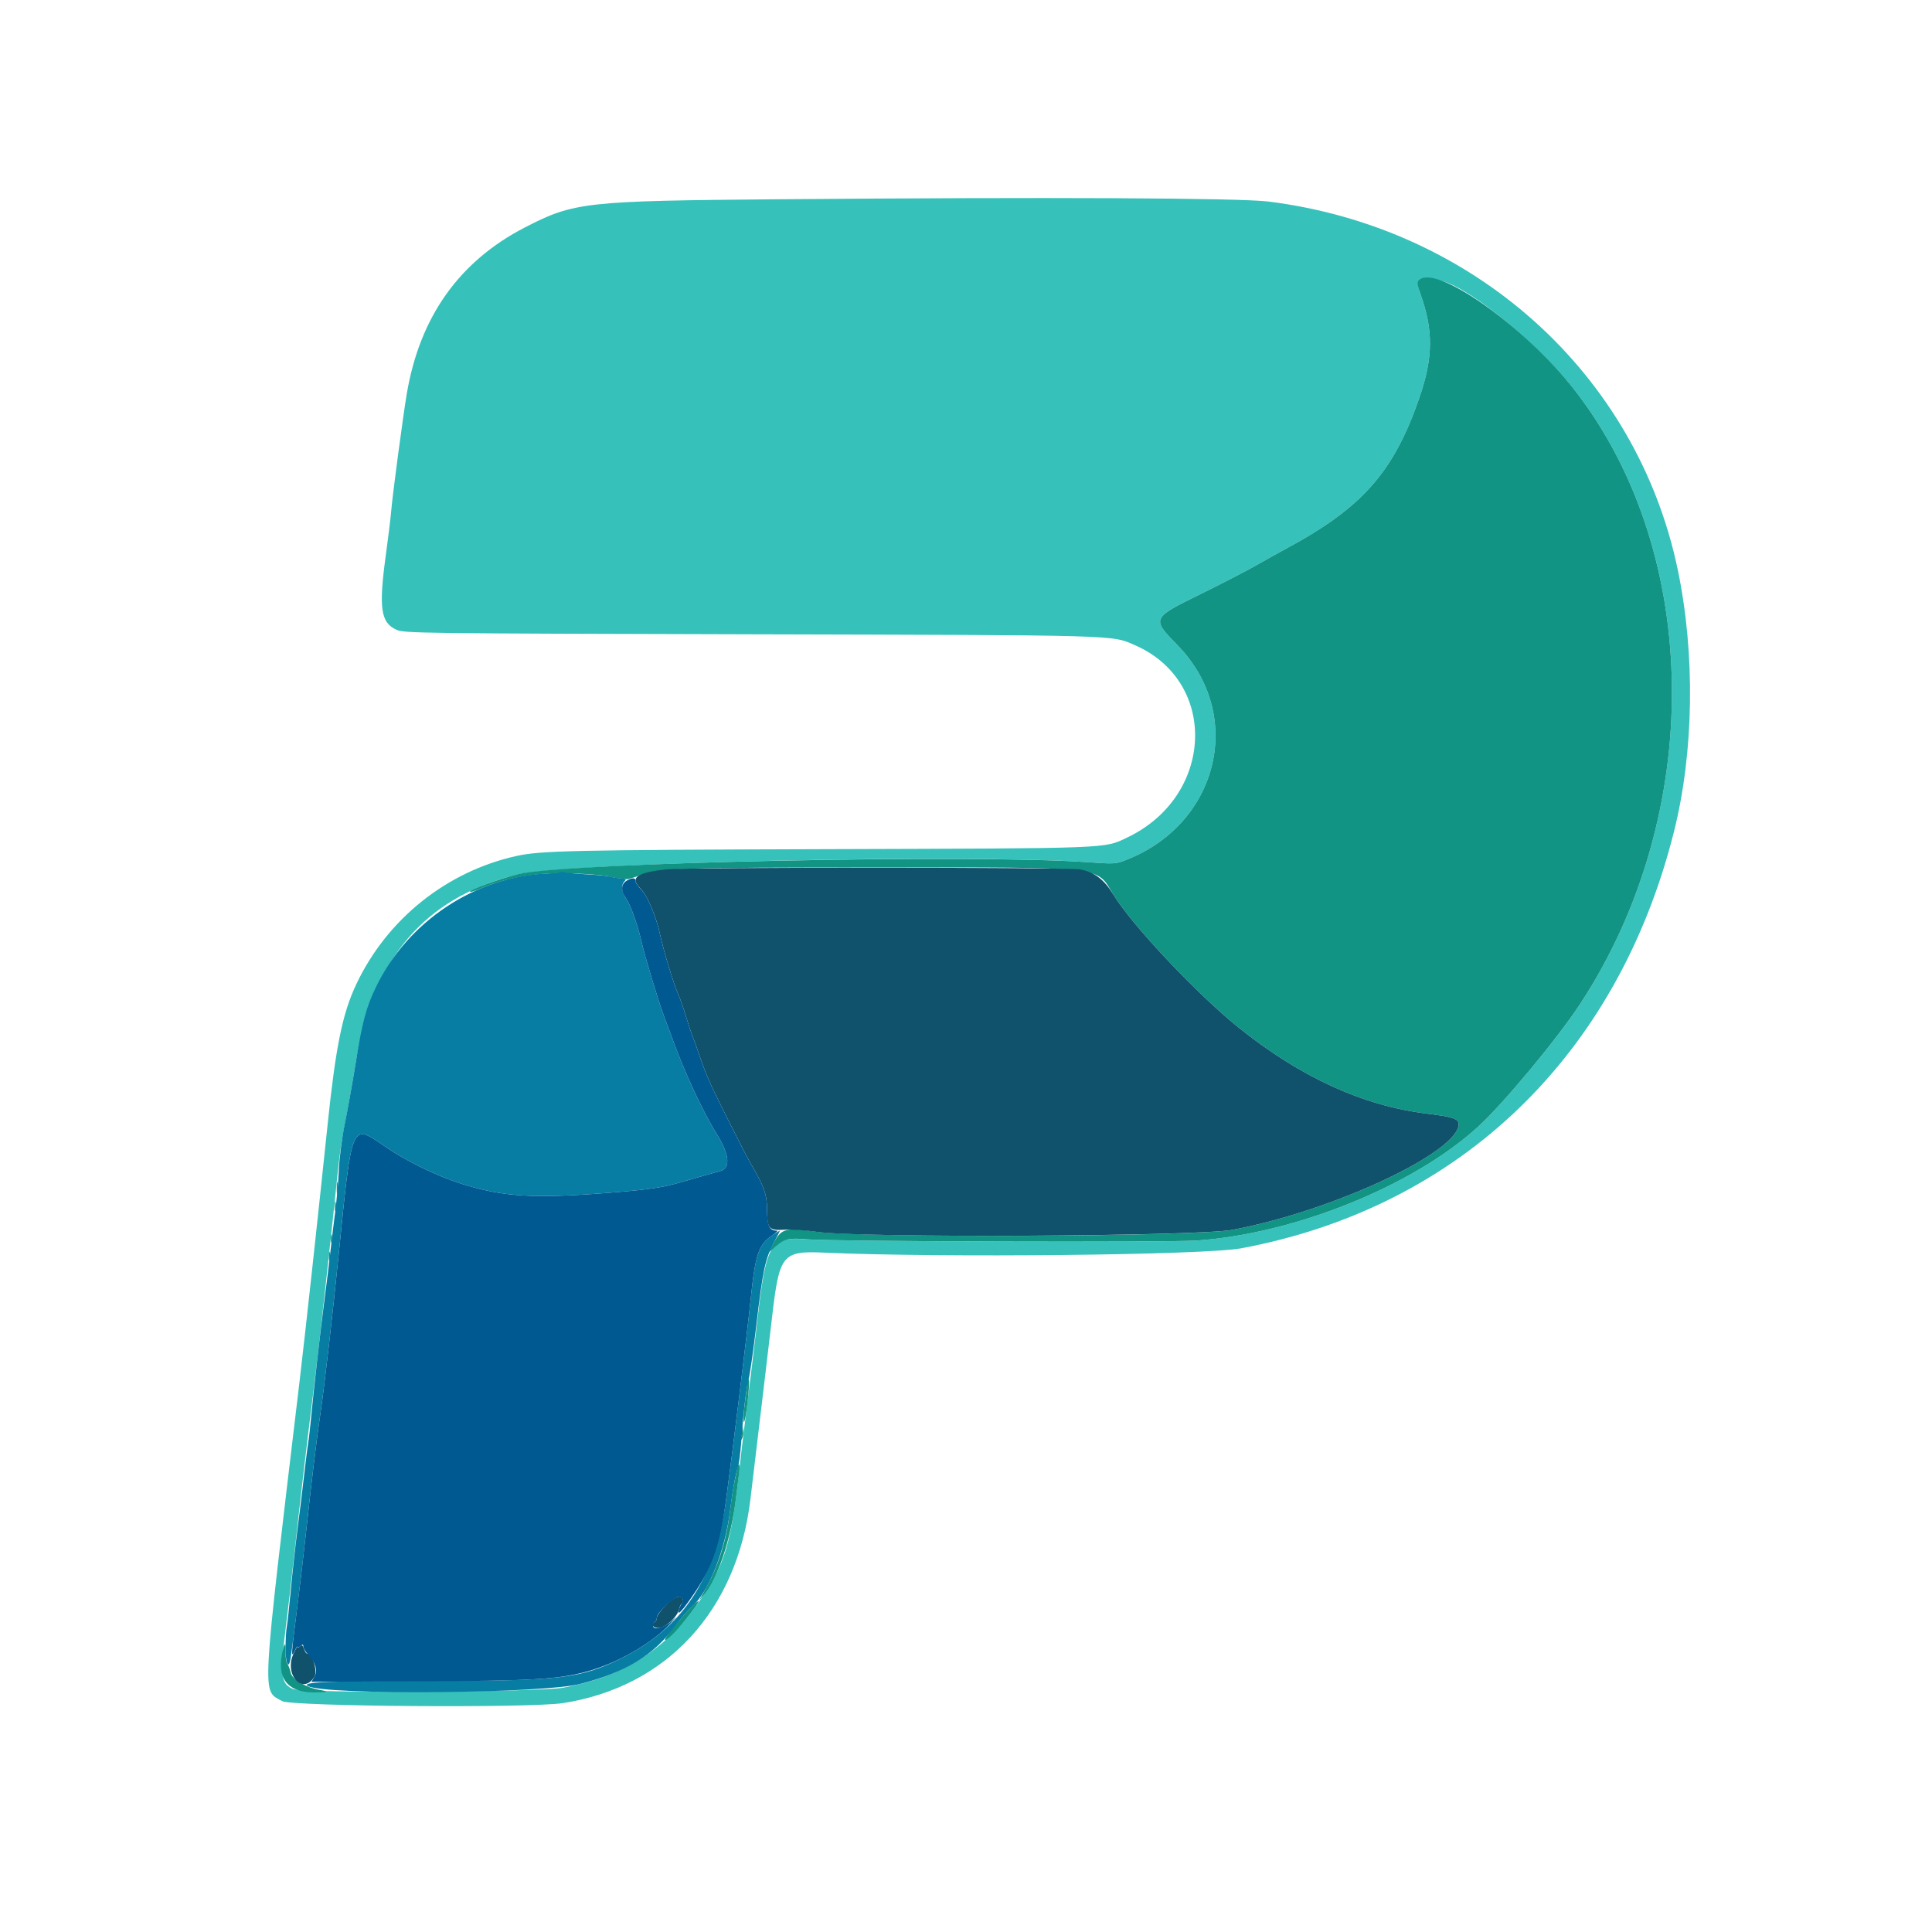<?xml version="1.0" encoding="UTF-8"?>
<!-- Generated by Pixelmator Pro 3.6.14 -->
<svg width="400" height="400" viewBox="0 0 400 400" xmlns="http://www.w3.org/2000/svg">
    <g id="svgg">
        <path id="path1" fill="#36c1ba" fill-rule="evenodd" stroke="none" d="M 161 41.257 C 121.152 41.586 118.823 41.845 108.672 47.088 C 95.061 54.117 86.899 65.619 84.217 81.548 C 83.428 86.23 81.286 102.339 80.992 105.8 C 80.861 107.34 80.381 111.3 79.925 114.6 C 78.364 125.899 78.788 128.938 82.128 130.404 C 83.724 131.104 87.058 131.146 155.4 131.321 C 232.545 131.519 230.08 131.45 234.942 133.563 C 252.297 141.108 251.379 164.82 233.4 173.388 C 228.534 175.707 230.561 175.628 171.432 175.808 C 118.692 175.969 111.93 176.116 106.953 177.216 C 92.475 180.414 80.144 190.28 73.769 203.766 C 70.901 209.833 69.52 216.61 67.811 233 C 65.782 252.459 63.174 276.327 61.997 286.2 C 54.021 353.123 54.204 349.766 58.4 352.191 C 60.346 353.316 109.816 353.667 116.6 352.605 C 138.102 349.236 152.611 333.44 155.367 310.4 C 158.02 288.216 159.253 277.838 159.811 273 C 161.355 259.624 161.896 258.95 170.772 259.349 C 194.86 260.431 249.443 259.859 257 258.446 C 302.307 249.969 334.964 218.514 346.583 172.159 C 350.722 155.65 351.009 135.422 347.354 117.914 C 338.888 77.354 305.171 47.045 262.6 41.726 C 256.617 40.979 216.976 40.796 161 41.257 M 298.761 58.225 C 305.026 60.086 318.789 71.475 326.045 80.803 C 352.435 114.73 352.901 168.679 327.142 207.872 C 322.444 215.021 311.357 228.379 306.149 233.167 C 292.783 245.453 268.174 255.435 247.802 256.834 C 241.545 257.264 173.18 257.053 166.859 256.584 C 159.435 256.034 158.65 257.346 156.796 273.4 C 156.135 279.12 155.155 287.22 154.617 291.4 C 154.079 295.58 153.356 301.61 153.009 304.8 C 151.451 319.137 149.996 324.028 145.248 330.891 C 137.854 341.578 129.341 347.084 116.598 349.422 C 111.587 350.341 63.055 350.592 60.754 349.71 C 58.132 348.706 57.91 346.883 59.182 336.8 C 59.612 333.39 60.418 326.46 60.972 321.4 C 62.233 309.879 63.713 297.305 64.998 287.2 C 65.902 280.095 68.948 252.544 70.018 241.8 C 70.259 239.38 70.89 235.24 71.42 232.6 C 71.95 229.96 72.939 224.38 73.616 220.2 C 77.125 198.559 87.801 185.969 106.738 181.136 C 116.665 178.603 199.976 176.744 225 178.497 C 230.963 178.914 231.015 178.911 233.512 177.9 C 252.461 170.23 257.683 147.877 243.849 133.65 C 238.357 128.003 238.346 128.027 248.712 122.923 C 253.051 120.787 258.22 118.114 260.2 116.982 C 262.18 115.85 264.97 114.294 266.4 113.524 C 282.058 105.089 288.539 97.739 293.847 82.4 C 296.736 74.052 296.792 68.35 294.059 60.803 C 292.864 57.504 294.082 56.836 298.761 58.225"/>
        <path id="path2" fill="#119484" fill-rule="evenodd" stroke="none" d="M 293.681 58.103 C 293.384 58.46 293.494 59.243 294.059 60.803 C 296.792 68.35 296.736 74.052 293.847 82.4 C 288.539 97.739 282.058 105.089 266.4 113.524 C 264.97 114.294 262.18 115.85 260.2 116.982 C 258.22 118.114 253.051 120.787 248.712 122.923 C 238.346 128.027 238.357 128.003 243.849 133.65 C 257.683 147.877 252.461 170.23 233.512 177.9 C 231.015 178.911 230.963 178.914 225 178.497 C 201.037 176.818 116.939 178.594 107.269 180.982 C 103.344 181.952 96.972 184.305 97.323 184.656 C 97.413 184.746 98.367 184.442 99.443 183.98 C 104.163 181.954 110.245 180.775 116 180.772 C 119.855 180.769 126.6 181.291 126.6 181.591 C 126.6 181.643 127.23 181.752 128 181.835 C 128.77 181.918 129.58 182.005 129.8 182.03 C 130.02 182.055 131.273 181.683 132.585 181.204 C 136.596 179.739 140.432 179.614 181.645 179.607 C 229.539 179.599 226.922 179.299 230.496 185.198 C 234.275 191.434 247.818 205.815 256.414 212.719 C 269.253 223.031 282.209 228.95 295.508 230.579 C 300.806 231.228 302 231.628 302 232.754 C 302 238.541 275.901 250.736 255.2 254.622 C 247.653 256.039 178.594 256.348 168.98 255.008 C 162.641 254.124 161.821 254.332 160.246 257.221 L 159.057 259.4 L 160.536 258.106 C 162.414 256.462 163.206 256.277 167.059 256.585 C 172.94 257.054 241.512 257.266 247.802 256.834 C 268.174 255.435 292.783 245.453 306.149 233.167 C 311.357 228.379 322.444 215.021 327.142 207.872 C 352.901 168.679 352.435 114.73 326.045 80.803 C 315.696 67.499 296.852 54.282 293.681 58.103 M 69.72 246 C 69.72 247.21 69.795 247.705 69.887 247.1 C 69.978 246.495 69.978 245.505 69.887 244.9 C 69.795 244.295 69.72 244.79 69.72 246 M 69.301 249.8 C 69.305 250.68 69.387 250.993 69.483 250.495 C 69.579 249.998 69.575 249.278 69.475 248.895 C 69.375 248.513 69.296 248.92 69.301 249.8 M 68.493 256.4 C 68.493 257.17 68.575 257.485 68.676 257.1 C 68.776 256.715 68.776 256.085 68.676 255.7 C 68.575 255.315 68.493 255.63 68.493 256.4 M 68.101 260.2 C 68.105 261.08 68.187 261.393 68.283 260.895 C 68.379 260.398 68.375 259.678 68.275 259.295 C 68.175 258.913 68.096 259.32 68.101 260.2 M 154.786 285.833 C 154.778 286.035 154.54 287.952 154.258 290.093 C 153.975 292.234 153.86 294.174 154.002 294.403 C 154.144 294.633 154.488 292.822 154.767 290.38 C 155.045 287.938 155.167 285.834 155.037 285.703 C 154.907 285.573 154.794 285.632 154.786 285.833 M 153.66 296.067 C 153.627 296.654 153.496 297.464 153.37 297.867 C 153.152 298.56 153.165 298.561 153.595 297.89 C 153.846 297.499 153.977 296.689 153.886 296.09 L 153.72 295 L 153.66 296.067 M 152.631 304.1 C 152.529 304.595 152.258 305.9 152.028 307 C 151.798 308.1 151.434 310.474 151.219 312.277 C 150.712 316.531 149.815 320.363 148.569 323.6 C 147.597 326.125 147.143 327.073 145.505 330 L 144.721 331.4 L 145.574 330.4 C 148.62 326.827 151.283 318.918 152.375 310.2 C 152.622 308.22 152.921 305.835 153.037 304.9 C 153.258 303.13 152.953 302.53 152.631 304.1 M 142.765 333.12 C 141.315 334.615 138.38 338.182 137.847 339.095 C 137.15 340.292 138.815 339.004 140.452 337.08 C 144.695 332.095 146.112 329.667 142.765 333.12 M 58.652 341.3 C 57.061 347.237 59.294 350.4 65.075 350.4 C 67.847 350.4 68.242 350.216 66.2 349.875 C 63.339 349.398 60.488 347.712 60.19 346.321 C 60.035 345.595 59.726 344.774 59.503 344.498 C 59.281 344.222 59.115 343.187 59.135 342.198 C 59.175 340.216 59.02 339.928 58.652 341.3"/>
        <path id="path3" fill="#10526c" fill-rule="evenodd" stroke="none" d="M 138 179.989 C 132.214 180.602 130.543 181.605 132.178 183.486 C 132.41 183.753 132.833 184.25 133.118 184.589 C 134.214 185.892 135.937 190.142 136.572 193.105 C 137.35 196.742 139.396 203.522 140.402 205.8 C 140.79 206.68 141.516 208.75 142.013 210.4 C 142.511 212.05 143.14 213.94 143.411 214.6 C 143.682 215.26 144.294 216.97 144.771 218.4 C 145.247 219.83 145.911 221.63 146.246 222.4 C 146.58 223.17 147.01 224.16 147.201 224.6 C 148.094 226.659 154.411 239.202 155.36 240.8 C 158.178 245.546 158.799 247.272 158.812 250.4 C 158.83 254.427 159.144 254.792 162.426 254.601 C 163.842 254.518 166.89 254.721 169.2 255.052 C 178.253 256.347 247.864 255.999 255.2 254.622 C 275.901 250.736 302 238.541 302 232.754 C 302 231.628 300.806 231.228 295.508 230.579 C 282.209 228.95 269.253 223.031 256.414 212.719 C 247.818 205.815 234.275 191.434 230.496 185.198 C 228.621 182.103 226.573 180.55 223.645 180.003 C 221.21 179.548 142.288 179.535 138 179.989 M 137.83 332.37 C 136.823 333.392 136 334.526 136 334.89 C 136 335.255 135.82 335.664 135.6 335.8 C 134.716 336.346 135.216 337.119 136.402 337.037 C 137.884 336.934 140.263 334.733 140.613 333.139 C 140.751 332.513 141.013 332 141.196 332 C 141.379 332 141.483 331.685 141.427 331.3 C 141.236 330.001 139.718 330.453 137.83 332.37 M 62.095 340.865 C 61.823 341.137 61.596 341.189 61.591 340.98 C 61.586 340.771 61.212 341.41 60.758 342.4 C 58.756 346.773 62.725 351.067 65.114 347.112 C 65.791 345.99 64.668 342.4 63.639 342.4 C 63.434 342.4 63.114 341.943 62.928 341.385 C 62.659 340.578 62.488 340.472 62.095 340.865"/>
        <path id="path4" fill="#087da4" fill-rule="evenodd" stroke="none" d="M 115.95 180.583 C 115.857 180.676 114.795 180.787 113.591 180.83 C 98.527 181.369 84.417 190.68 77.8 204.447 C 75.796 208.618 75.022 211.533 73.616 220.2 C 72.939 224.38 71.928 230.026 71.371 232.747 C 70.814 235.467 70.269 239.697 70.16 242.147 C 70.051 244.596 69.703 248.58 69.386 251 C 69.07 253.42 68.637 257.02 68.424 259 C 68.211 260.98 67.68 265.3 67.245 268.6 C 66.285 275.871 65.048 286.811 64.183 295.683 C 64.061 296.939 63.882 298.372 63.787 298.867 C 63.692 299.363 63.335 302.205 62.993 305.184 C 62.652 308.163 62.024 313.3 61.597 316.6 C 61.171 319.9 60.545 325.57 60.208 329.2 C 59.87 332.83 59.493 336.285 59.37 336.877 C 59.247 337.469 59.135 339.327 59.121 341.004 C 59.092 344.395 59.755 345.879 60.164 343.338 C 60.628 340.455 62.431 325.819 63.211 318.6 C 64.518 306.511 65.539 298.057 66.402 292.194 C 67.204 286.745 68.923 271.712 70.175 259.2 C 72.882 232.161 72.721 232.531 79.666 237.337 C 84.042 240.364 90.533 243.531 95.6 245.108 C 104.181 247.781 110.343 248.173 125.4 247.005 C 134.133 246.327 137.085 245.902 141 244.759 C 142.54 244.309 144.79 243.665 146 243.327 C 147.21 242.99 148.64 242.586 149.178 242.431 C 151.302 241.817 151.006 238.948 148.388 234.776 C 145.671 230.447 141.793 222.158 139.416 215.6 C 138.818 213.95 137.916 211.52 137.412 210.2 C 136.316 207.329 133.472 197.886 132.775 194.8 C 132.013 191.426 130.532 187.309 129.621 186.029 C 128.703 184.74 128.555 183.205 129.28 182.48 C 129.653 182.107 129.631 181.987 129.18 181.94 C 127.472 181.762 126.982 181.692 126.8 181.599 C 126.39 181.391 124.502 181.191 121.2 181.006 C 119.33 180.901 117.422 180.725 116.959 180.615 C 116.497 180.505 116.043 180.491 115.95 180.583 M 159.969 255.71 C 157.03 257.69 156.398 259.555 155.397 269.2 C 154.722 275.703 151.63 300.906 150.342 310.4 C 148.107 326.875 141.362 337.05 128.456 343.415 C 120.25 347.462 115.809 348 90.577 348 C 67.884 348 62.144 348.234 63.783 349.093 C 67.43 351.004 112.39 350.649 120.125 348.648 C 129.675 346.179 135.244 342.78 139.8 336.642 C 140.9 335.16 142.449 333.373 143.242 332.67 C 146.796 329.522 150.175 320.922 151.206 312.4 C 151.661 308.642 152.305 305.133 152.82 303.6 C 153.005 303.05 153.278 300.98 153.426 299 C 153.574 297.02 153.749 294.86 153.814 294.2 C 154.327 288.964 154.524 287.531 154.996 285.6 C 155.291 284.39 156.007 279.35 156.587 274.4 C 157.905 263.138 158.449 260.561 160.178 257.358 C 160.938 255.951 161.506 254.8 161.439 254.8 C 161.373 254.8 160.711 255.209 159.969 255.71"/>
        <path id="path5" fill="#005991" fill-rule="evenodd" stroke="none" d="M 129.898 182.25 C 128.551 182.956 128.446 184.379 129.621 186.029 C 130.532 187.309 132.013 191.426 132.775 194.8 C 133.472 197.886 136.316 207.329 137.412 210.2 C 137.916 211.52 138.818 213.95 139.416 215.6 C 141.793 222.158 145.671 230.447 148.388 234.776 C 151.006 238.948 151.302 241.817 149.178 242.431 C 148.64 242.586 147.21 242.99 146 243.327 C 144.79 243.665 142.54 244.309 141 244.759 C 137.085 245.902 134.133 246.327 125.4 247.005 C 110.343 248.173 104.181 247.781 95.6 245.108 C 90.533 243.531 84.042 240.364 79.666 237.337 C 72.721 232.531 72.882 232.161 70.175 259.2 C 68.923 271.712 67.204 286.745 66.402 292.194 C 65.539 298.057 64.518 306.511 63.211 318.6 C 62.783 322.56 61.976 329.378 61.417 333.751 C 60.273 342.696 60.232 343.508 61.014 341.8 C 61.317 341.14 61.572 340.757 61.582 340.949 C 61.592 341.141 61.87 341.074 62.2 340.8 C 62.687 340.396 62.8 340.413 62.8 340.893 C 62.8 341.217 63.217 341.934 63.728 342.484 C 65.342 344.226 65.835 345.895 65.1 347.138 L 64.473 348.2 L 86.536 348.104 C 110.039 348.001 115.235 347.712 121.098 346.184 C 127.588 344.492 134.876 340.356 138.8 336.138 C 140.225 334.607 140.288 334.49 139.102 335.579 C 137.541 337.011 135.2 337.614 135.2 336.584 C 135.2 336.289 135.38 335.936 135.6 335.8 C 135.82 335.664 136 335.242 136 334.861 C 136 333.909 139.617 330.534 140.599 330.571 C 141.351 330.598 141.735 331.563 141.167 332 C 141.025 332.11 140.774 332.628 140.611 333.15 C 140.162 334.586 140.898 333.927 142.903 331.097 C 147.437 324.696 148.988 320.382 150.342 310.4 C 151.63 300.906 154.722 275.703 155.397 269.2 C 156.398 259.555 157.03 257.69 159.969 255.71 C 160.711 255.209 161.112 254.8 160.859 254.8 C 159.285 254.8 158.827 253.815 158.812 250.4 C 158.799 247.272 158.178 245.546 155.36 240.8 C 154.411 239.202 148.094 226.659 147.201 224.6 C 147.01 224.16 146.58 223.17 146.246 222.4 C 145.911 221.63 145.247 219.83 144.771 218.4 C 144.294 216.97 143.682 215.26 143.411 214.6 C 143.14 213.94 142.511 212.05 142.013 210.4 C 141.516 208.75 140.79 206.68 140.402 205.8 C 139.396 203.522 137.35 196.742 136.572 193.105 C 135.933 190.124 134.158 185.763 133.107 184.592 C 131.926 183.277 131.6 182.812 131.6 182.44 C 131.6 181.731 131.015 181.665 129.898 182.25"/>
    </g>
</svg>
